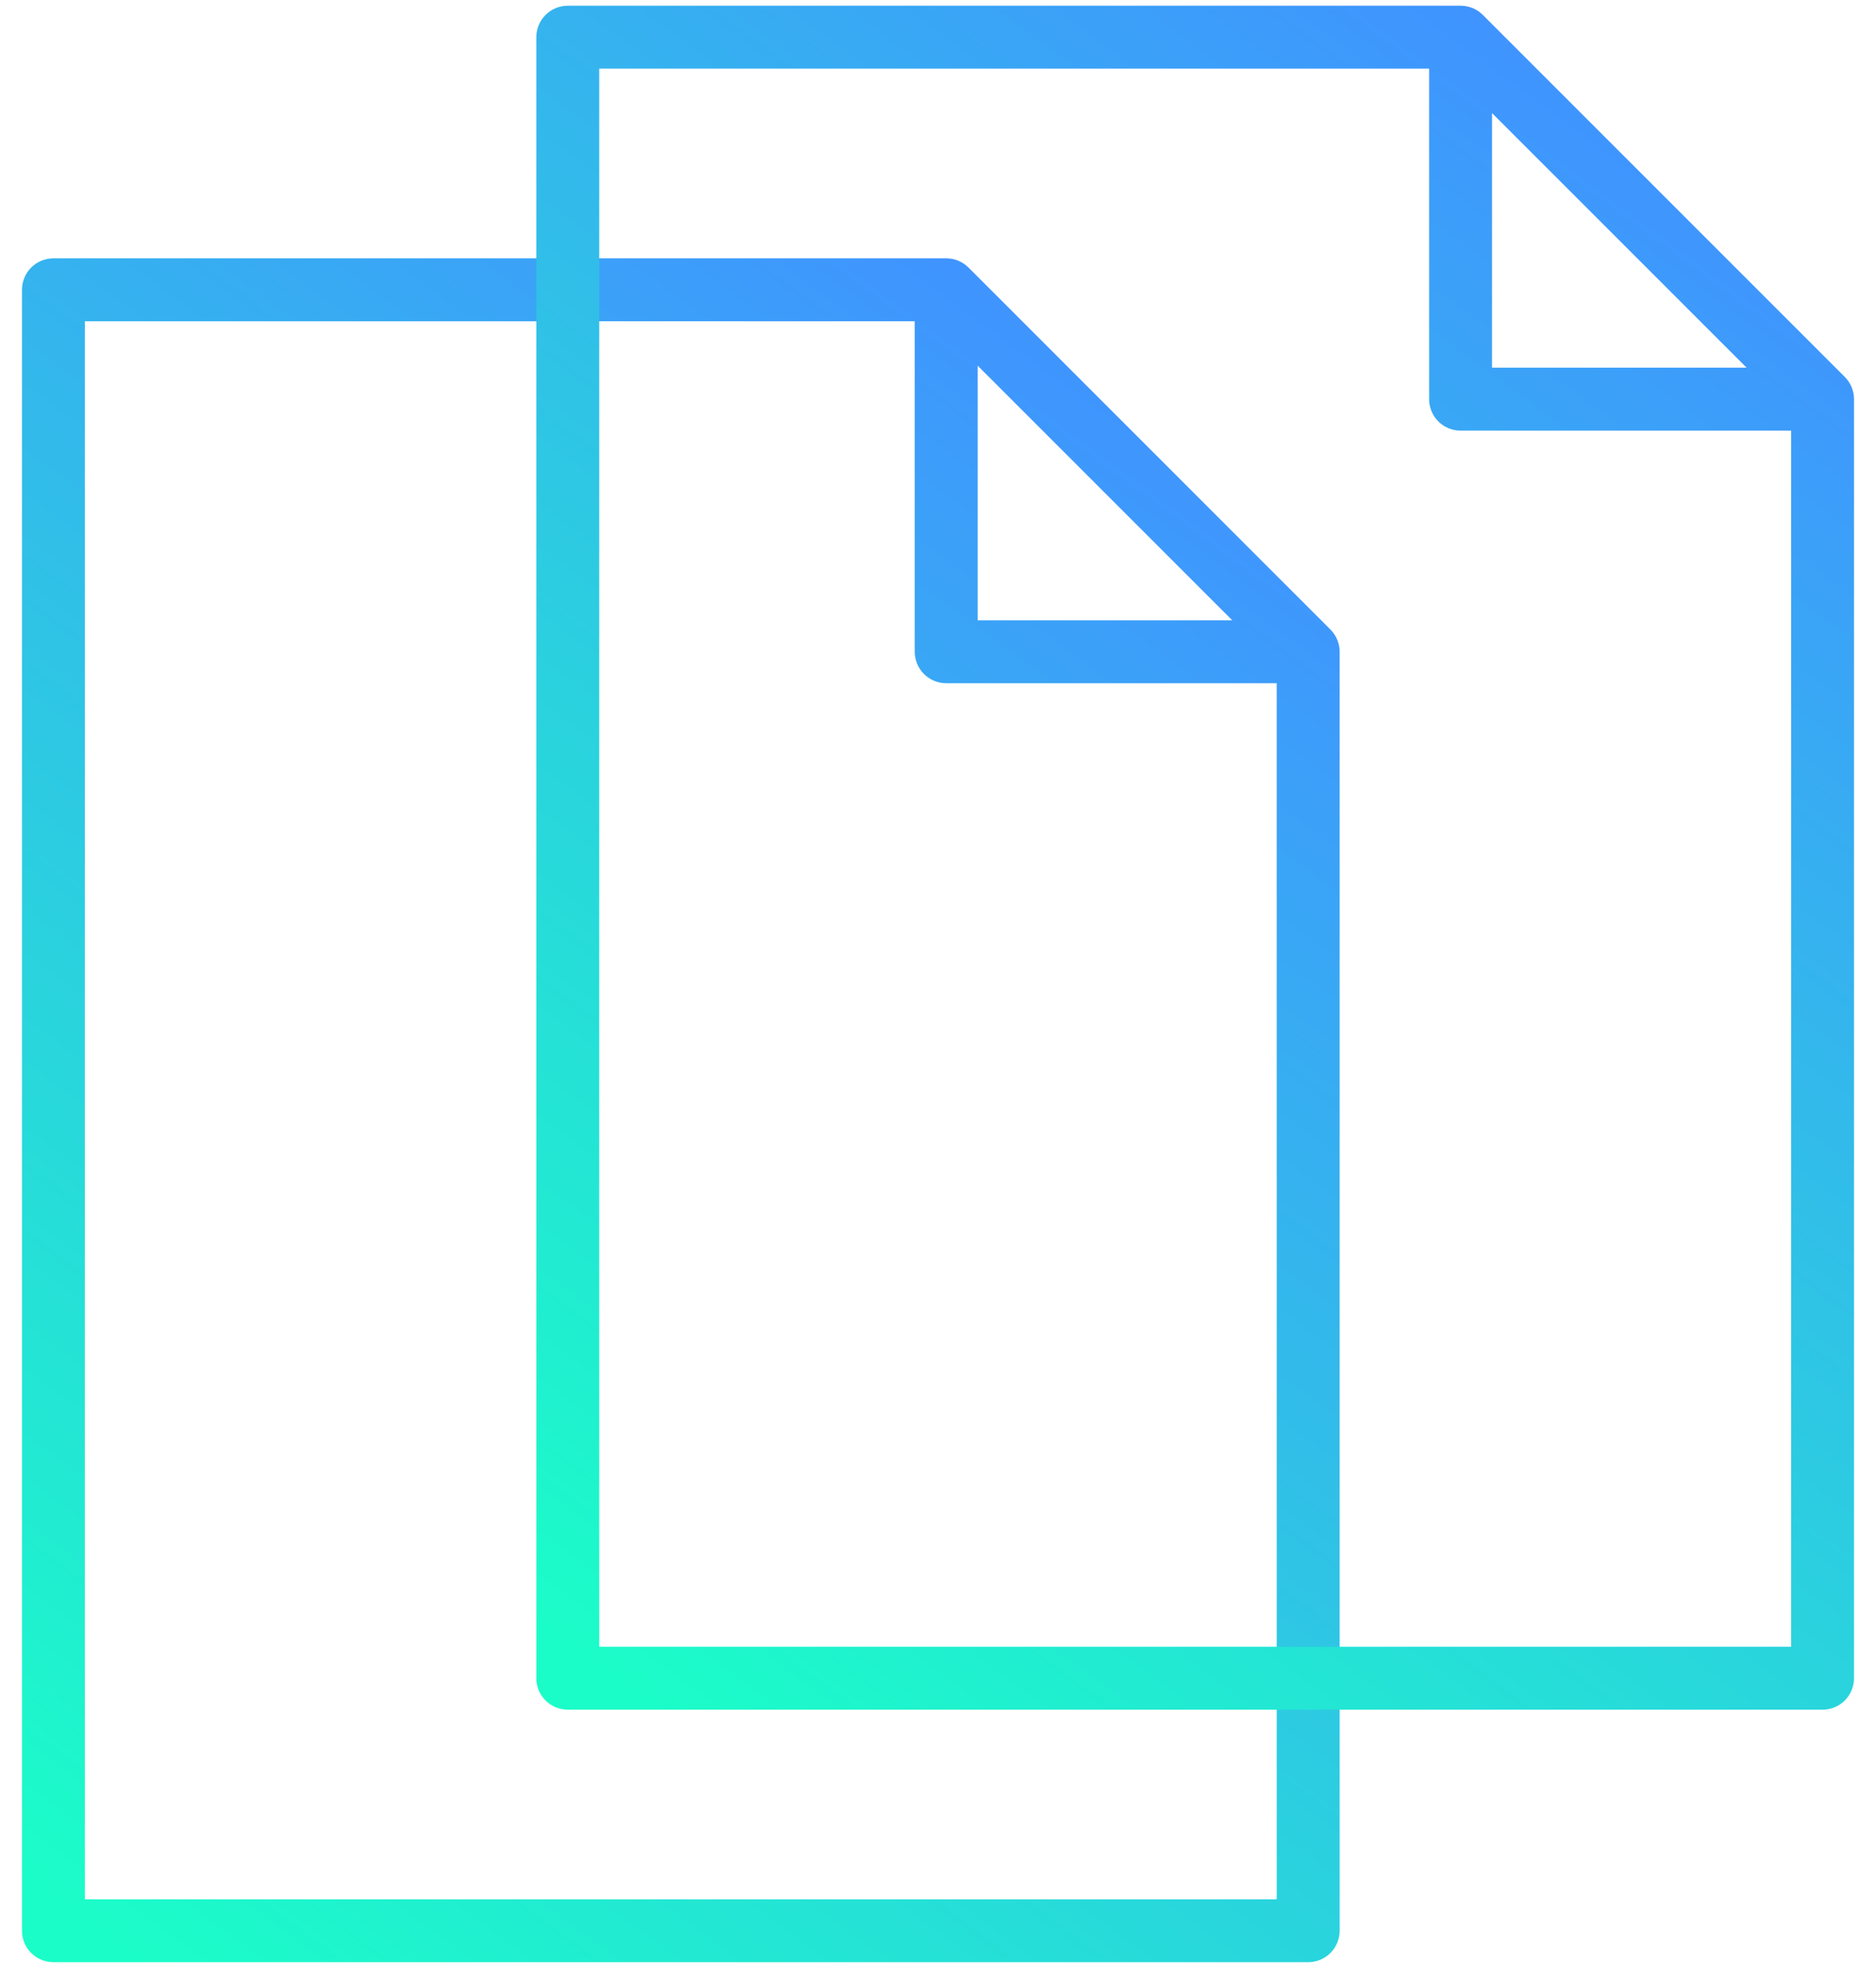 <svg width="64" height="67" viewBox="0 0 64 67" fill="none" xmlns="http://www.w3.org/2000/svg">
<path fill-rule="evenodd" clip-rule="evenodd" d="M1.823 66.684H44.629C44.847 66.684 45.056 66.597 45.211 66.443C45.365 66.289 45.452 66.079 45.452 65.861V57.297V55.629V22.232C45.452 22.014 45.365 21.805 45.211 21.65L32.863 9.303C32.709 9.148 32.499 9.062 32.281 9.062H32.28H1.823C1.605 9.062 1.395 9.148 1.241 9.303C1.087 9.457 1 9.666 1 9.885V65.861C1 66.079 1.087 66.289 1.241 66.443C1.395 66.597 1.605 66.684 1.823 66.684ZM31.457 10.708H2.646V65.038H43.805V57.297V55.629V23.056H32.28C32.062 23.056 31.853 22.969 31.698 22.814C31.544 22.66 31.457 22.451 31.457 22.232V10.708ZM42.641 21.409H33.103V11.871L42.641 21.409Z" fill="url(#paint0_linear_1719_1235)"/>
<path d="M45.211 66.443L45.387 66.62L45.387 66.62L45.211 66.443ZM45.452 22.232H45.702V22.232L45.452 22.232ZM45.211 21.65L45.034 21.827L45.034 21.827L45.211 21.65ZM32.863 9.303L32.686 9.479L32.686 9.479L32.863 9.303ZM32.281 9.062L32.281 8.812H32.281V9.062ZM1.241 9.303L1.418 9.479L1.241 9.303ZM1.241 66.443L1.064 66.62H1.064L1.241 66.443ZM31.457 10.708H31.707V10.458H31.457V10.708ZM2.646 10.708V10.458H2.396V10.708H2.646ZM2.646 65.038H2.396V65.288H2.646V65.038ZM43.805 65.038V65.288H44.055V65.038H43.805ZM43.805 23.056H44.055V22.806H43.805V23.056ZM31.698 22.814L31.521 22.991V22.991L31.698 22.814ZM33.103 21.409H32.853V21.659H33.103V21.409ZM42.641 21.409V21.659H43.245L42.818 21.232L42.641 21.409ZM33.103 11.871L33.28 11.695L32.853 11.268V11.871H33.103ZM44.629 66.434H1.823V66.934H44.629V66.434ZM45.034 66.266C44.926 66.374 44.781 66.434 44.629 66.434V66.934C44.913 66.934 45.186 66.821 45.387 66.62L45.034 66.266ZM45.202 65.861C45.202 66.013 45.141 66.159 45.034 66.266L45.387 66.62C45.589 66.418 45.702 66.145 45.702 65.861H45.202ZM45.202 57.297V65.861H45.702V57.297H45.202ZM45.202 55.629V57.297H45.702V55.629H45.202ZM45.202 22.232V55.629H45.702V22.232H45.202ZM45.034 21.827C45.141 21.935 45.202 22.08 45.202 22.233L45.702 22.232C45.702 21.948 45.589 21.675 45.387 21.474L45.034 21.827ZM32.686 9.479L45.034 21.827L45.387 21.474L33.04 9.126L32.686 9.479ZM32.281 9.312C32.433 9.312 32.578 9.372 32.686 9.479L33.04 9.126C32.838 8.925 32.566 8.812 32.281 8.812L32.281 9.312ZM32.28 9.312H32.281V8.812H32.28V9.312ZM1.823 9.312H32.28V8.812H1.823V9.312ZM1.418 9.479C1.525 9.372 1.671 9.312 1.823 9.312V8.812C1.539 8.812 1.266 8.925 1.064 9.126L1.418 9.479ZM1.25 9.885C1.25 9.733 1.31 9.587 1.418 9.479L1.064 9.126C0.863 9.327 0.75 9.6 0.75 9.885H1.25ZM1.25 65.861V9.885H0.75V65.861H1.25ZM1.418 66.266C1.31 66.159 1.25 66.013 1.25 65.861H0.75C0.75 66.145 0.863 66.418 1.064 66.62L1.418 66.266ZM1.823 66.434C1.671 66.434 1.525 66.374 1.418 66.266L1.064 66.62C1.266 66.821 1.539 66.934 1.823 66.934V66.434ZM31.457 10.458H2.646V10.958H31.457V10.458ZM2.396 10.708V65.038H2.896V10.708H2.396ZM2.646 65.288H43.805V64.788H2.646V65.288ZM44.055 65.038V57.297H43.555V65.038H44.055ZM44.055 57.297V55.629H43.555V57.297H44.055ZM44.055 55.629V23.056H43.555V55.629H44.055ZM43.805 22.806H32.28V23.306H43.805V22.806ZM32.28 22.806C32.128 22.806 31.983 22.745 31.875 22.638L31.521 22.991C31.723 23.192 31.996 23.306 32.28 23.306V22.806ZM31.875 22.638C31.767 22.53 31.707 22.384 31.707 22.232H31.207C31.207 22.517 31.32 22.79 31.521 22.991L31.875 22.638ZM31.707 22.232V10.708H31.207V22.232H31.707ZM33.103 21.659H42.641V21.159H33.103V21.659ZM32.853 11.871V21.409H33.353V11.871H32.853ZM42.818 21.232L33.28 11.695L32.927 12.048L42.465 21.586L42.818 21.232Z" fill="url(#paint1_linear_1719_1235)"/>
<path fill-rule="evenodd" clip-rule="evenodd" d="M19.37 58.07H62.177C62.395 58.07 62.605 57.983 62.759 57.829C62.913 57.675 63 57.465 63 57.247V48.682V47.014V13.617C63 13.398 62.913 13.189 62.759 13.035L50.411 0.687C50.257 0.532 50.047 0.445 49.829 0.445H49.828H19.37C19.152 0.445 18.942 0.532 18.788 0.686C18.634 0.841 18.547 1.05 18.547 1.269V57.247C18.547 57.465 18.634 57.675 18.788 57.829C18.942 57.983 19.152 58.07 19.37 58.07ZM49.005 2.092H20.193V56.423H61.354V48.682V47.014V14.44H49.828C49.61 14.44 49.401 14.353 49.246 14.199C49.092 14.044 49.005 13.835 49.005 13.617V2.092ZM60.19 12.793H50.651V3.255L60.19 12.793Z" fill="url(#paint2_linear_1719_1235)"/>
<path d="M62.759 57.829L62.936 58.006L62.936 58.006L62.759 57.829ZM63 13.617H63.25V13.617L63 13.617ZM62.759 13.035L62.582 13.211L62.582 13.211L62.759 13.035ZM50.411 0.687L50.234 0.863L50.234 0.863L50.411 0.687ZM49.829 0.445L49.829 0.195H49.829V0.445ZM18.788 0.686L18.611 0.51L18.611 0.51L18.788 0.686ZM18.788 57.829L18.611 58.006H18.611L18.788 57.829ZM49.005 2.092H49.255V1.842H49.005V2.092ZM20.193 2.092V1.842H19.943V2.092H20.193ZM20.193 56.423H19.943V56.673H20.193V56.423ZM61.354 56.423V56.673H61.604V56.423H61.354ZM61.354 14.44H61.604V14.19H61.354V14.44ZM50.651 12.793H50.401V13.043H50.651V12.793ZM60.19 12.793V13.043H60.793L60.367 12.617L60.19 12.793ZM50.651 3.255L50.828 3.078L50.401 2.652V3.255H50.651ZM62.177 57.82H19.37V58.32H62.177V57.82ZM62.582 57.652C62.475 57.76 62.329 57.82 62.177 57.82V58.32C62.462 58.32 62.735 58.207 62.936 58.006L62.582 57.652ZM62.75 57.247C62.75 57.399 62.69 57.545 62.582 57.652L62.936 58.006C63.137 57.804 63.25 57.531 63.25 57.247H62.75ZM62.75 48.682V57.247H63.25V48.682H62.75ZM62.75 47.014V48.682H63.25V47.014H62.75ZM62.75 13.617V47.014H63.25V13.617H62.75ZM62.582 13.211C62.69 13.319 62.75 13.465 62.75 13.617L63.25 13.617C63.25 13.332 63.137 13.059 62.936 12.858L62.582 13.211ZM50.234 0.863L62.582 13.211L62.936 12.858L50.588 0.51L50.234 0.863ZM49.829 0.695C49.981 0.695 50.127 0.756 50.234 0.863L50.588 0.51C50.386 0.308 50.114 0.195 49.829 0.195L49.829 0.695ZM49.828 0.695H49.829V0.195H49.828V0.695ZM19.37 0.695H49.828V0.195H19.37V0.695ZM18.965 0.863C19.072 0.756 19.218 0.695 19.37 0.695V0.195C19.085 0.195 18.812 0.308 18.611 0.51L18.965 0.863ZM18.797 1.269C18.797 1.117 18.857 0.971 18.965 0.863L18.611 0.51C18.41 0.711 18.297 0.984 18.297 1.269H18.797ZM18.797 57.247V1.269H18.297V57.247H18.797ZM18.965 57.652C18.857 57.545 18.797 57.399 18.797 57.247H18.297C18.297 57.531 18.41 57.804 18.611 58.006L18.965 57.652ZM19.37 57.82C19.218 57.82 19.072 57.76 18.965 57.652L18.611 58.006C18.812 58.207 19.085 58.32 19.37 58.32V57.82ZM49.005 1.842H20.193V2.342H49.005V1.842ZM19.943 2.092V56.423H20.443V2.092H19.943ZM20.193 56.673H61.354V56.173H20.193V56.673ZM61.604 56.423V48.682H61.104V56.423H61.604ZM61.604 48.682V47.014H61.104V48.682H61.604ZM61.604 47.014V14.44H61.104V47.014H61.604ZM61.354 14.19H49.828V14.69H61.354V14.19ZM49.828 14.19C49.676 14.19 49.53 14.13 49.423 14.022L49.069 14.376C49.271 14.577 49.544 14.69 49.828 14.69V14.19ZM49.423 14.022C49.315 13.915 49.255 13.769 49.255 13.617H48.755C48.755 13.901 48.868 14.174 49.069 14.376L49.423 14.022ZM49.255 13.617V2.092H48.755V13.617H49.255ZM50.651 13.043H60.19V12.543H50.651V13.043ZM50.401 3.255V12.793H50.901V3.255H50.401ZM60.367 12.617L50.828 3.078L50.475 3.432L60.013 12.97L60.367 12.617Z" fill="url(#paint3_linear_1719_1235)"/>
<defs>
<linearGradient id="paint0_linear_1719_1235" x1="4.644" y1="67.005" x2="42.415" y2="15.759" gradientUnits="userSpaceOnUse">
<stop stop-color="#1BFDC8"/>
<stop offset="1" stop-color="#4093FF"/>
</linearGradient>
<linearGradient id="paint1_linear_1719_1235" x1="4.644" y1="67.005" x2="42.415" y2="15.759" gradientUnits="userSpaceOnUse">
<stop stop-color="#1BFDC8"/>
<stop offset="1" stop-color="#4093FF"/>
</linearGradient>
<linearGradient id="paint2_linear_1719_1235" x1="22.191" y1="58.391" x2="59.963" y2="7.144" gradientUnits="userSpaceOnUse">
<stop stop-color="#1BFDC8"/>
<stop offset="1" stop-color="#4093FF"/>
</linearGradient>
<linearGradient id="paint3_linear_1719_1235" x1="22.191" y1="58.391" x2="59.963" y2="7.144" gradientUnits="userSpaceOnUse">
<stop stop-color="#1BFDC8"/>
<stop offset="1" stop-color="#4093FF"/>
</linearGradient>
</defs>
</svg>
